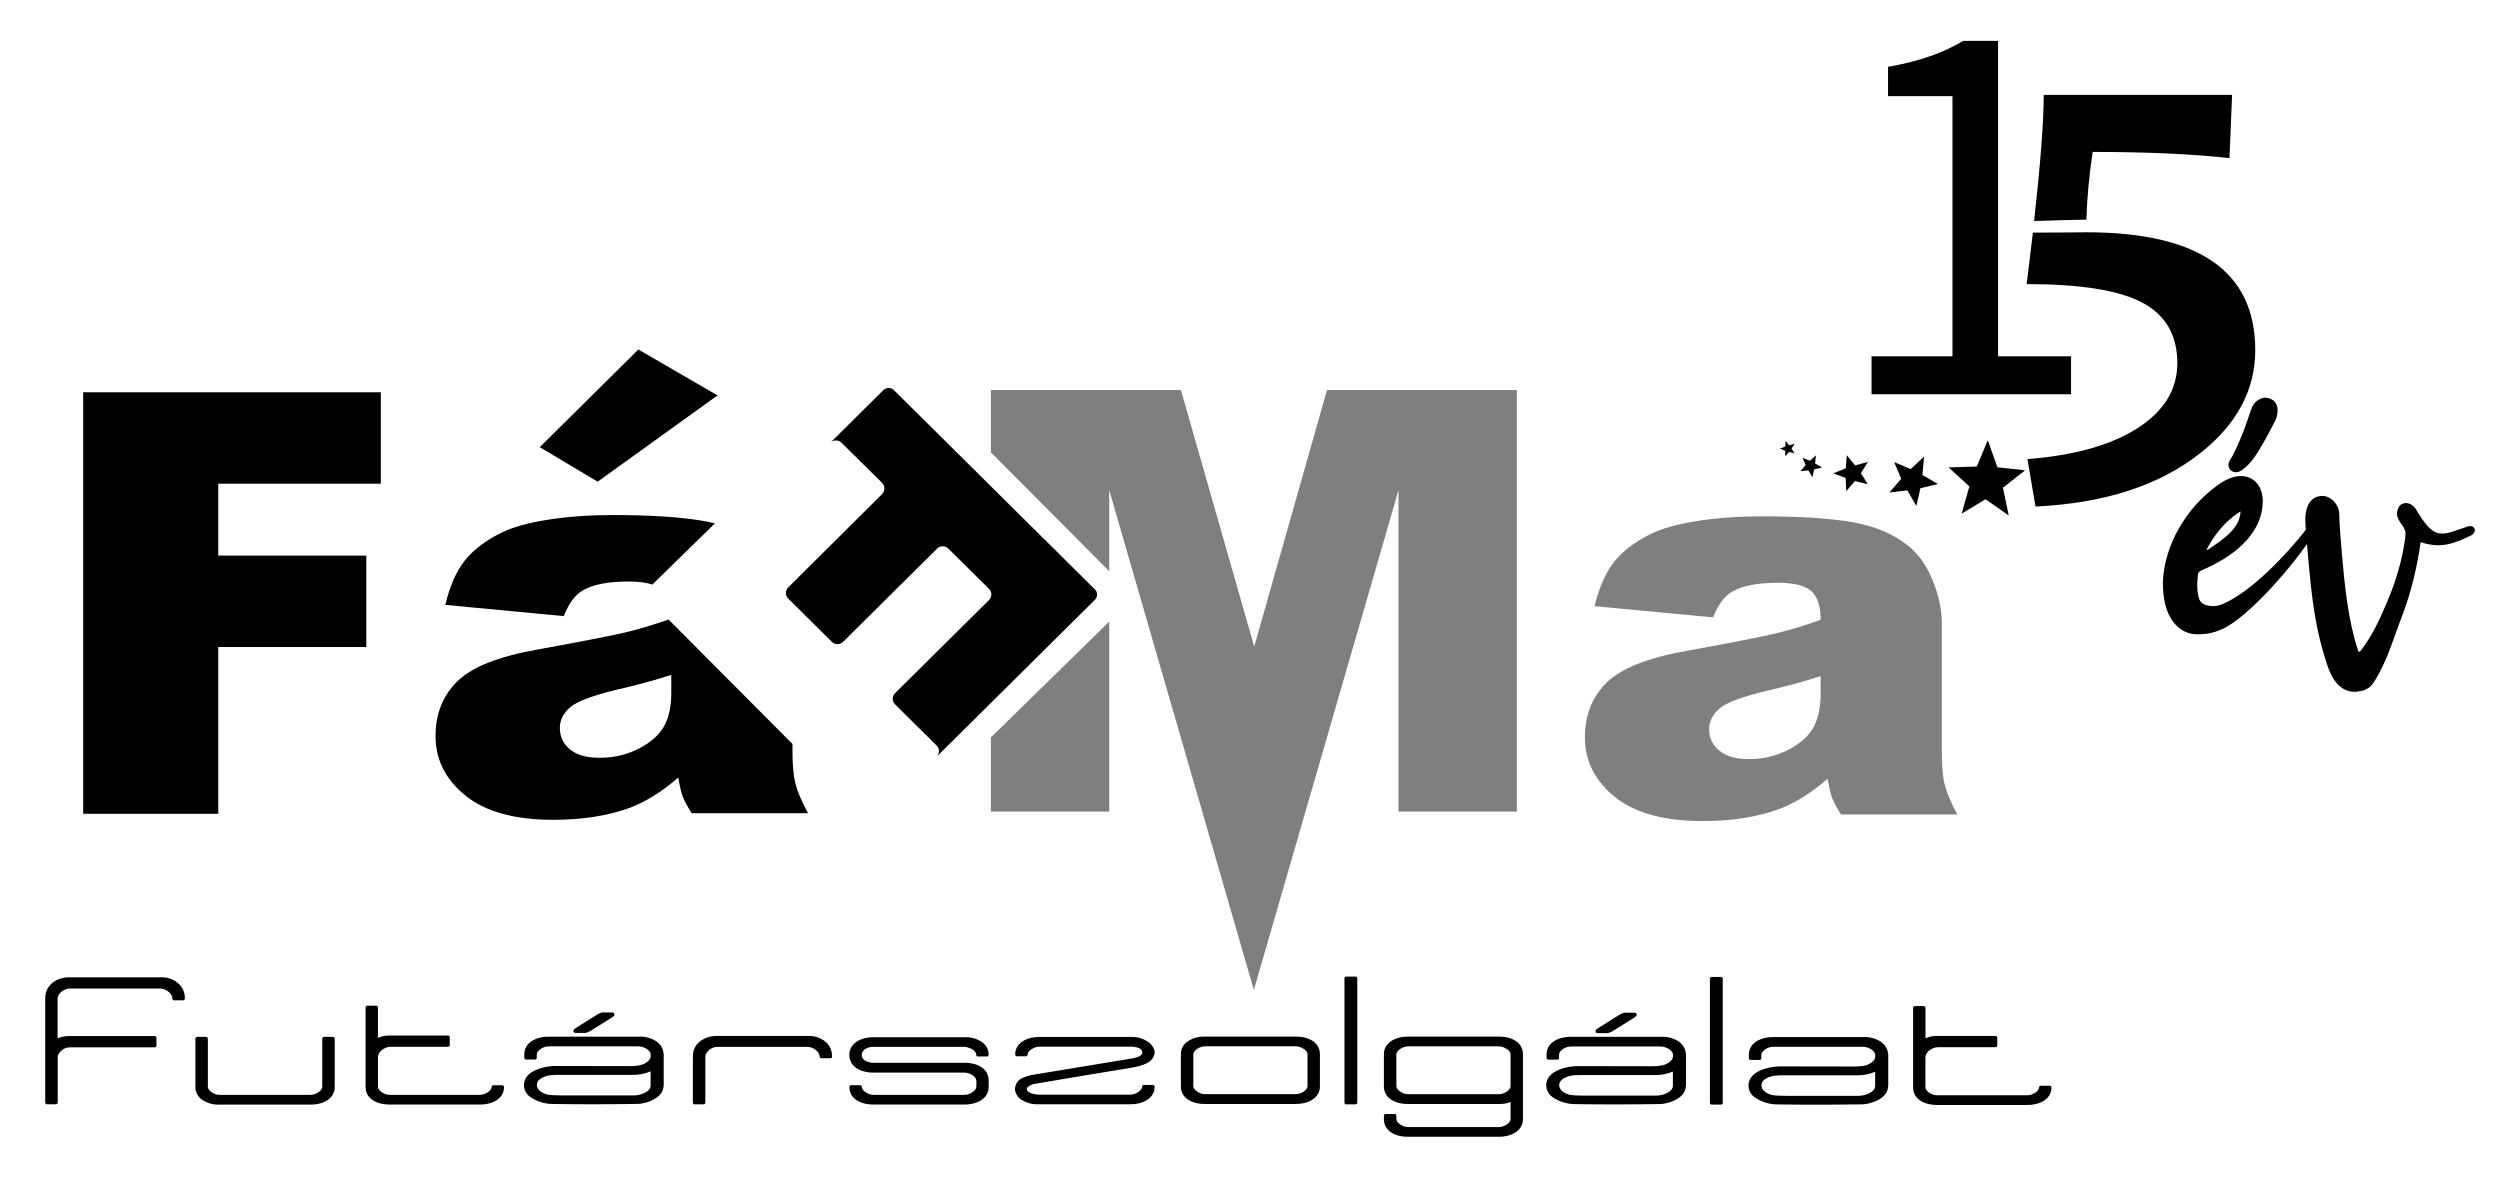 <?xml version="1.0" encoding="UTF-8"?>
<svg id="Layer_1" data-name="Layer 1" xmlns="http://www.w3.org/2000/svg" viewBox="0 0 353.13 169.1">
  <defs>
    <style>
      .cls-1 {
        fill: #7f7f7f;
      }

      .cls-1, .cls-2 {
        fill-rule: evenodd;
      }
    </style>
  </defs>
  <g>
    <polygon points="271.78 64.49 271.55 67.09 273.73 68.37 271.26 68.96 270.7 71.47 269.41 69.26 266.88 69.57 268.55 67.62 267.55 65.27 269.89 66.26 271.78 64.49"/>
    <polygon points="263.86 65.24 262.85 66.84 263.83 68.4 262.01 67.95 260.79 69.38 260.7 67.52 258.96 66.85 260.72 66.15 260.86 64.3 262.04 65.74 263.86 65.24"/>
    <polygon points="253.49 62.69 253.06 63.37 253.48 64.03 252.71 63.84 252.19 64.45 252.15 63.66 251.41 63.38 252.16 63.08 252.22 62.29 252.72 62.9 253.49 62.69"/>
    <polygon points="256.51 64.32 255.64 65.09 254.61 64.66 255.05 65.69 254.31 66.56 255.44 66.44 256.01 67.42 256.25 66.3 257.36 66.03 256.38 65.46 256.51 64.32"/>
    <polygon points="280.78 62.18 282.14 66.01 286.05 66.43 282.92 68.89 283.74 72.82 280.46 70.52 277.08 72.56 278.18 68.71 275.24 66.02 279.23 65.9 280.78 62.18"/>
    <path d="M318.56,49.44c0,5.65-2.61,10.53-7.84,14.62-5.76,4.53-13.49,7.03-23.2,7.49l-1.14-6.7c6.66-.52,11.86-1.99,15.58-4.39,3.73-2.41,5.59-5.45,5.59-9.17,0-3.95-1.66-6.8-4.94-8.54-3.27-1.75-8.73-2.62-16.34-2.62.32-2.58.61-5,.88-7.27,2.2.01,7.54-.05,7.54-.05,15.92,0,23.87,5.54,23.87,16.64h0ZM287.32,31.22c.9-8.08,1.36-14.03,1.36-17.82h26.61l-.37,8.93c-5.22-.57-11.66-.87-19.32-.87-.51,3.3-.8,6.48-.89,9.56-1.78.03-5.12.13-7.39.2h0Z"/>
    <path d="M264.35,50.33h11.44V13.58h-9.1v-4.14c4.55-.8,7.85-2.01,10.62-3.67h4.92v44.56h10.31v5.36h-28.18v-5.36Z"/>
    <g>
      <path d="M310.36,89.59c-1.75,0-3.2-1.02-4.07-2.91-.63-1.46-.78-2.96-.78-4.46.19-5.24,3.35-10.47,7.47-13.48.97-.78,2.33-1.5,3.49-1.5,1.94,0,3.1,1.41,3.15,3.49,0,4.9-4.51,8.1-8.68,9.84-.29.15-.44.29-.48.63-.05.49-.1,1.02-.1,1.5s.05.97.15,1.46c.24,1.12.82,1.36,2.04,1.46.58,0,1.12-.15,1.6-.39,3.88-1.7,8.83-6.89,11.54-10.38.19-.29.48-.53.73-.53s.53.29.53.58-.05.29-.24.68c-2.42,3.88-9.21,11.83-13.04,13.38-.92.39-1.84.63-3.15.63h-.15ZM311.91,77.61c2.04-1.36,4.56-3.01,4.56-5.38-2.13,1.36-3.64,3.2-4.8,5.43h.1q.1,0,.15-.05ZM315.06,66.41c-.19-.24-.29-.49-.29-.73,0-.19.05-.39.15-.58.15-.29.39-.58.53-.92.39-.73.73-1.5,1.07-2.33.48-1.16.92-2.38,1.31-3.59.05-.24.19-.53.29-.78.15-.29.34-.58.58-.78.44-.34.82-.53,1.26-.53.24,0,.48.05.73.15.78.34,1.02.97,1.02,1.6,0,.58-.1,1.02-.29,1.41-.92,1.79-1.84,3.59-2.96,5.24-.49.68-1.02,1.26-1.65,1.75l-.48.29c-.15.05-.34.1-.48.1-.29,0-.53-.1-.78-.29Z"/>
      <path d="M328.69,93.8c-2.04-6.06-2.33-11.59-2.91-17.89-.05-.92-.15-1.79-.15-2.71.05-1.79.82-3.15,2.42-3.15,1.21,0,2.38,1.26,2.38,2.62,0,1.75.24,3.49.34,5.24.39,4.56.87,9.5,2.23,13.72.15.34-.05.29.24.44.19-.05.24-.24.39-.39,1.5-1.99,2.52-4.22,3.49-6.5,1.12-2.62,1.99-5.33,2.47-8.2.1-.53.19-1.12.19-1.65,0-.97-1.21-1.7-1.21-2.81.1-.92.48-1.46,1.31-1.46.63,0,1.26.53,1.6,1.26,1.41,2.28,2.28,3.05,3.49,3.05.87,0,1.94-.44,3.49-.97l.44-.1c.44,0,.68.29.68.58,0,.24-.19.58-.58.78-1.84.87-3.15,1.36-4.61,1.36-.73,0-1.55-.15-2.47-.44-.48,3.44-1.31,6.93-2.52,10.18-1.21,3.06-2.13,6.45-3.93,9.36-.73,1.21-1.46,1.5-2.86,1.6-2.08,0-3.25-1.79-3.93-3.93Z"/>
    </g>
  </g>
  <polygon points="101.35 55.85 90.17 49.37 76.24 63.16 84.42 68.04 101.35 55.85"/>
  <path d="M82.35,83.38c1.43-.83,3.58-1.24,6.45-1.24,1.37,0,2.48.14,3.34.43l8.84-8.64c-.59-.15-1.19-.28-1.81-.38-3.19-.53-7.4-.8-12.65-.8-3.27,0-6.31.22-9.12.66s-5.02,1.06-6.63,1.86c-2.23,1.12-3.95,2.43-5.14,3.94s-2.1,3.59-2.73,6.23l16.74,1.59c.68-1.79,1.59-3,2.71-3.65Z"/>
  <path d="M154.64,83.24l-28.36-28.12c-.42-.42-1.1-.42-1.52,0l-7.52,7.46s0,0,0,0l.04-.04c.44-.44,1.15-.44,1.59,0l5.73,5.67c.43.44.43,1.14,0,1.58l-13.26,13.18c-.44.44-.44,1.15,0,1.58l6.16,6.11c.44.43,1.15.43,1.59,0l13.28-13.17c.44-.44,1.15-.44,1.59,0l5.74,5.69c.44.44.43,1.14,0,1.58l-13.27,13.15c-.44.44-.44,1.14,0,1.58l5.87,5.82c.44.43.44,1.14,0,1.58l22.35-22.16c.41-.41.41-1.09,0-1.5Z"/>
  <polygon points="11.75 114.95 30.83 114.95 30.83 91.39 51.74 91.39 51.74 78.48 30.83 78.48 30.83 68.32 53.79 68.32 53.79 55.41 11.75 55.41 11.75 114.95"/>
  <path d="M111.94,106.11v-1.02l-17.5-17.58c-2.04.71-3.98,1.3-5.81,1.75-1.95.47-6.21,1.31-12.78,2.5-5.48.98-9.24,2.48-11.27,4.5-2.04,2.01-3.06,4.59-3.06,7.71,0,3.34,1.42,6.15,4.24,8.42,2.83,2.28,6.96,3.41,12.41,3.41,4.1,0,7.7-.57,10.8-1.7,2.27-.86,4.55-2.28,6.84-4.27.2,1.19.4,2.06.6,2.62.2.55.63,1.36,1.29,2.42h16.44c-.92-1.7-1.52-3.11-1.79-4.21-.27-1.09-.41-2.61-.41-4.55ZM94.82,97.85c0,1.96-.35,3.56-1.05,4.79-.71,1.22-1.9,2.27-3.57,3.12-1.68.85-3.5,1.28-5.45,1.28s-3.27-.4-4.23-1.18c-.96-.79-1.44-1.81-1.44-3.05,0-1.09.48-2.05,1.46-2.91.95-.83,3.2-1.67,6.75-2.52,2.61-.59,5.12-1.28,7.53-2.05v2.52Z"/>
  <path class="cls-1" d="M274.7,110.84c-.28-1.09-.41-2.61-.41-4.55v-18.19c0-1.94-.43-3.98-1.29-6.11s-2.04-3.78-3.53-4.95c-2.12-1.68-4.78-2.78-7.96-3.31-3.18-.53-7.4-.8-12.65-.8-3.27,0-6.31.22-9.12.66s-5.02,1.06-6.62,1.86c-2.24,1.12-3.95,2.43-5.14,3.94s-2.1,3.59-2.74,6.23l16.74,1.59c.69-1.79,1.59-3,2.71-3.65,1.43-.83,3.58-1.24,6.45-1.24,2.24,0,3.8.39,4.69,1.16.89.78,1.34,2.14,1.34,4.07-2.18.78-4.25,1.41-6.2,1.89-1.95.47-6.21,1.31-12.78,2.5-5.47.98-9.23,2.48-11.27,4.5-2.03,2.01-3.05,4.59-3.05,7.71,0,3.34,1.41,6.14,4.23,8.42,2.83,2.28,6.97,3.41,12.42,3.41,4.1,0,7.7-.57,10.79-1.7,2.27-.86,4.55-2.28,6.84-4.27.21,1.19.41,2.06.61,2.62.2.55.63,1.36,1.29,2.42h16.43c-.92-1.7-1.51-3.11-1.78-4.21ZM257.17,98.03c0,1.96-.36,3.56-1.06,4.79-.7,1.22-1.89,2.26-3.57,3.12-1.68.85-3.49,1.28-5.44,1.28s-3.28-.4-4.24-1.19c-.96-.78-1.44-1.8-1.44-3.04,0-1.09.49-2.06,1.46-2.91.95-.83,3.2-1.67,6.76-2.52,2.61-.59,5.12-1.28,7.53-2.06v2.53ZM187.44,55.1l-10.28,36.23-10.35-36.23h-26.84v8.8l16.71,16.79v-11.45l20.43,70.59,20.43-70.59v45.4h16.72v-59.54h-26.82ZM139.97,104.16v10.48h16.71v-26.84l-16.71,16.36Z"/>
  <path class="cls-2" d="M79.41,154.73c-2.05-.02-2.12-.11-2.49-.25-.51-.19-1.06-.6-1.08-1.19-.04-.98,1.34-1.37,2.02-1.42.44-.04.88-.05,1.32-.04h10.12c.89.02,1.78-.15,2.6-.5v1.99c0,.21-.08.41-.21.58-.44.52-1.37.81-2.1.83h-10.18ZM223.81,154.76c-2.05-.02-2.12-.11-2.49-.25-.51-.19-1.06-.6-1.08-1.19-.04-.98,1.34-1.37,2.02-1.42.44-.04.88-.05,1.32-.04h10.12c.89.02,1.78-.15,2.6-.5v1.99c0,.21-.08.41-.21.58-.44.52-1.37.81-2.1.83h-10.18ZM252.38,154.79c-2.05-.02-2.12-.11-2.49-.25-.51-.19-1.06-.6-1.08-1.19-.04-.98,1.34-1.37,2.02-1.42.44-.04.88-.05,1.32-.04h10.12c.89.02,1.78-.15,2.6-.5v1.99c0,.21-.08.41-.21.58-.44.52-1.37.81-2.1.83h-10.18ZM197.24,148.93c0-.13.05-.26.13-.37.36-.47.96-.75,1.55-.76h12.77c.2,0,.4.04.6.1.37.12,1.08.52,1.08,1.02v4.52c0,.29-.28.58-.52.75-.17.12-.36.21-.56.27-.19.06-.4.1-.6.1h-12.77c-.21,0-.41-.03-.61-.1-.37-.12-1.06-.53-1.07-1.02v-4.52ZM168.56,148.92c0-.13.05-.26.13-.37.36-.47.96-.75,1.55-.76h12.77c.2,0,.4.04.6.1.37.12,1.08.52,1.08,1.02v4.52c0,.29-.28.58-.52.75-.17.12-.36.21-.56.27-.19.06-.4.1-.6.1h-12.77c-.21,0-.41-.03-.61-.1-.37-.12-1.06-.53-1.07-1.02v-4.52ZM162.11,147.13c-.7-.47-1.53-.7-2.37-.66h-12.9c-1.5-.03-3.47.69-3.44,2.5,0,.13.11.23.24.23h1.28c.13,0,.24-.11.24-.24,0-.5.71-.9,1.08-1.02.19-.06.4-.1.6-.1h12.93c.5.02,1.14.07,1.48.5.14.17.16.47,0,.64-.21.18-.46.31-.73.38-.32.09-.65.16-.98.21l-13.78,2.27c-.61.11-1.62.44-1.98.88-.28.34-.48.91-.4,1.35.11.51.42.96.87,1.25.73.47,1.59.7,2.46.66h12.94c1.5.03,3.47-.69,3.44-2.5,0-.13-.11-.23-.24-.23h-1.28c-.13,0-.24.11-.24.24,0,.13-.05.26-.13.37-.36.47-.97.75-1.56.76h-12.87c-.27,0-1.79-.13-1.73-.85.02-.27.63-.57.94-.64.33-.07,11.74-1.99,13.65-2.28.89-.14,1.76-.33,2.54-.77.59-.33,1.04-1.02.89-1.72-.15-.51-.48-.94-.93-1.22ZM93.73,148.83c-.05-.7-.43-1.34-1.02-1.74-.73-.47-1.59-.71-2.45-.66h-12.76c-1.51-.03-3.45.69-3.44,2.5v.49c0,.13.11.24.24.24h1.28c.13,0,.24-.11.24-.24v-.49c0-.13.05-.26.13-.37.36-.47.96-.75,1.55-.76h12.71c.55,0,1.64.42,1.7,1.14v.27c-.02.63-.85,1.1-1.45,1.24-.45.1-.91.14-1.38.14l-10.57-.02c-1.41-.02-4.39.58-4.5,2.58-.04.8.39,1.55,1.09,1.93.88.55,1.9.85,2.94.86,4.01.06,8.01.05,12.02-.01,1.26-.03,3.2-.74,3.58-2.02.1-.35.14-.71.11-1.07v-3.98s0-.03,0-.04ZM81.3,145.9h1.35c.24-.01.54-.16.74-.27l3.12-1.96.17-.14c.06-.06.1-.12.12-.2.04-.19-.14-.31-.3-.32-.05,0-1.38,0-1.4,0-.28.04-.46.13-.7.27l-3.12,1.96-.17.14c-.07.06-.1.12-.12.2-.05.23.14.3.3.32ZM238.13,148.85c-.05-.7-.43-1.34-1.02-1.74-.73-.47-1.59-.71-2.45-.66h-12.76c-1.51-.03-3.45.69-3.44,2.5v.49c0,.13.11.24.24.24h1.28c.13,0,.24-.11.24-.24v-.49c0-.13.05-.26.13-.37.36-.47.96-.75,1.55-.76h12.71c.55,0,1.64.42,1.7,1.14v.27c-.02.63-.85,1.1-1.45,1.24-.45.1-.91.14-1.38.14l-10.57-.02c-1.41-.02-4.39.58-4.5,2.58-.04.8.39,1.55,1.09,1.93.88.55,1.9.85,2.94.86,4.01.06,8.01.05,12.02-.01,1.26-.03,3.2-.74,3.58-2.02.1-.35.14-.71.11-1.07v-3.98s0-.03,0-.04ZM266.7,148.89c-.05-.7-.43-1.34-1.02-1.74-.73-.47-1.59-.71-2.45-.66h-12.76c-1.51-.03-3.45.69-3.44,2.5v.49c0,.13.11.24.24.24h1.28c.13,0,.24-.11.24-.24v-.49c0-.13.05-.26.13-.37.36-.47.96-.75,1.55-.76h12.71c.55,0,1.64.42,1.7,1.14v.27c-.02.63-.85,1.1-1.45,1.24-.45.1-.91.14-1.38.14l-10.57-.02c-1.41-.02-4.39.58-4.5,2.58-.04.8.39,1.55,1.09,1.93.88.55,1.9.85,2.94.86,4.01.06,8.01.05,12.02-.01,1.26-.03,3.2-.74,3.58-2.02.1-.35.14-.71.11-1.07v-3.98s0-.03,0-.04ZM225.69,145.93h1.35c.24-.01.54-.16.74-.27l3.12-1.96.17-.14c.06-.06.1-.12.12-.2.04-.19-.14-.31-.3-.32-.05,0-1.38,0-1.4,0-.28.04-.46.13-.7.27l-3.12,1.96-.17.14c-.07.06-.1.12-.12.2-.05.23.14.3.3.32ZM213.37,155.68v2.4c0,.13-.05.26-.13.37-.11.15-.24.27-.39.38-.17.12-.36.21-.56.27-.19.06-.4.1-.6.1h-12.77c-.21,0-.41-.03-.61-.1-.37-.12-1.06-.53-1.07-1.02v-.49c0-.13-.11-.24-.24-.24h-1.28c-.13,0-.24.11-.24.24v.48c-.01,1.85,1.91,2.54,3.44,2.5h12.76c1.51.03,3.45-.69,3.44-2.5v-9.15c.01-1.85-1.91-2.54-3.44-2.5h-12.76c-1.51-.03-3.45.69-3.44,2.5v4.52c-.01,1.85,1.91,2.54,3.44,2.5h12.76c.57.02,1.14-.07,1.68-.27ZM273.67,147.92h8.21c.13,0,.24-.11.24-.24v-1.11c0-.13-.11-.24-.24-.24h-8.21c-.58-.02-1.16.09-1.69.33v-4.31c0-.13-.11-.24-.24-.24h-1.27c-.13,0-.24.11-.24.24v11.24c-.01,1.84,1.91,2.52,3.42,2.49h12.7c1.49.03,3.45-.68,3.42-2.49,0-.13-.11-.23-.24-.23h-1.27c-.13,0-.24.11-.24.24,0,.49-.71.9-1.07,1.01-.19.06-.39.1-.6.1h-12.71c-.21,0-.41-.03-.61-.1-.36-.12-1.06-.53-1.06-1.01v-4.24c0-.78,1-1.43,1.69-1.43ZM55.08,147.86h8.21c.13,0,.24-.11.24-.24v-1.11c0-.13-.11-.24-.24-.24h-8.21c-.58-.02-1.16.09-1.69.33v-4.31c0-.13-.11-.24-.24-.24h-1.27c-.13,0-.24.11-.24.24v11.24c-.01,1.84,1.91,2.52,3.42,2.49h12.71c1.49.03,3.45-.68,3.42-2.49,0-.13-.11-.23-.24-.23h-1.27c-.13,0-.24.11-.24.24,0,.49-.71.9-1.07,1.01-.19.06-.39.1-.6.1h-12.71c-.21,0-.41-.03-.61-.1-.36-.12-1.06-.53-1.06-1.01v-4.24c0-.78,1-1.43,1.69-1.43ZM8.15,149.23c.02-.13.06-.25.13-.36.32-.53.91-.93,1.54-.93h12.04c.13,0,.24-.11.24-.24v-1.11c0-.13-.11-.24-.24-.24h-12.04c-.58-.02-1.15.09-1.68.32v-5.61c0-.78,1-1.43,1.69-1.43h12.83c.69,0,1.69.65,1.69,1.43,0,.13.11.24.24.24h1.28c.13,0,.23-.1.24-.23.03-.84-.32-1.65-.96-2.2-.69-.58-1.58-.87-2.49-.82h-12.82c-1.81-.04-3.5,1.08-3.45,3.02v10.36s0,.05,0,.07v4.24c0,.13.11.24.24.24h1.28c.13,0,.24-.11.24-.24v-6.52ZM170.24,146.42c-.87-.04-1.72.19-2.45.66-.63.4-1,1.1-.99,1.84v4.52c-.01,1.85,1.91,2.54,3.44,2.5h12.76c1.51.03,3.45-.69,3.44-2.5v-4.52c.01-1.85-1.91-2.54-3.44-2.5h-12.76ZM136.2,146.51h-12.79c-1.52-.04-3.45.69-3.44,2.5,0,1.85,1.92,2.53,3.45,2.5h12.8c.2,0,.4.04.6.1.2.06.39.16.56.27.69.47.53.92.52,1.65,0,.49-.72.9-1.08,1.02-.19.06-.4.1-.6.1h-12.8c-.21,0-.41-.03-.61-.1-.37-.12-1.07-.53-1.07-1.02,0-.13-.11-.24-.24-.24h-1.28c-.13,0-.24.1-.24.23-.03,1.85,1.92,2.54,3.44,2.5h12.79c1.51.03,3.46-.69,3.44-2.5v-.9c.01-1.85-1.92-2.54-3.45-2.5h-12.81c-.32.01-.87-.09-1.19-.31-.36-.24-.45-.43-.48-.83-.02-.26.23-.63.48-.8.33-.22.8-.32,1.19-.31h12.82c.49,0,1.68.41,1.68,1.12,0,.13.11.24.24.24h1.28c.13,0,.24-.1.24-.23.03-1.75-1.92-2.57-3.44-2.5ZM97.87,149.26v6.49c0,.13.11.24.24.24h1.28c.13,0,.24-.11.24-.24v-6.5c0-.17.05-.33.14-.48.32-.51.92-.89,1.54-.9h12.78c.65,0,1.68.61,1.68,1.37,0,.13.11.24.24.24h1.28c.13,0,.23-.1.24-.23.03-.82-.33-1.61-.96-2.13-.7-.56-1.58-.84-2.48-.79h-12.77c-1.71-.04-3.52,1.01-3.44,2.92ZM27.6,153.52c-.01.74.36,1.44.99,1.85.73.47,1.59.71,2.46.66h12.79c1.52.04,3.46-.69,3.44-2.51v-6.82c0-.13-.11-.24-.24-.24h-1.28c-.13,0-.24.11-.24.24v6.82c0,.5-.71.91-1.08,1.03-.19.06-.4.1-.6.1h-12.8c-.21,0-.41-.03-.61-.1-.37-.12-1.07-.53-1.07-1.03v-6.82c0-.13-.11-.24-.24-.24h-1.28c-.13,0-.24.11-.24.24v6.82ZM243.1,137.99h-1.33c-.13,0-.24.11-.24.24v17.56c0,.13.11.24.24.24h1.33c.13,0,.24-.11.24-.24v-17.56c0-.13-.11-.24-.24-.24ZM191.48,137.95h-1.33c-.13,0-.24.11-.24.24v17.56c0,.13.11.24.24.24h1.33c.13,0,.24-.11.24-.24v-17.56c0-.13-.11-.24-.24-.24Z"/>
</svg>